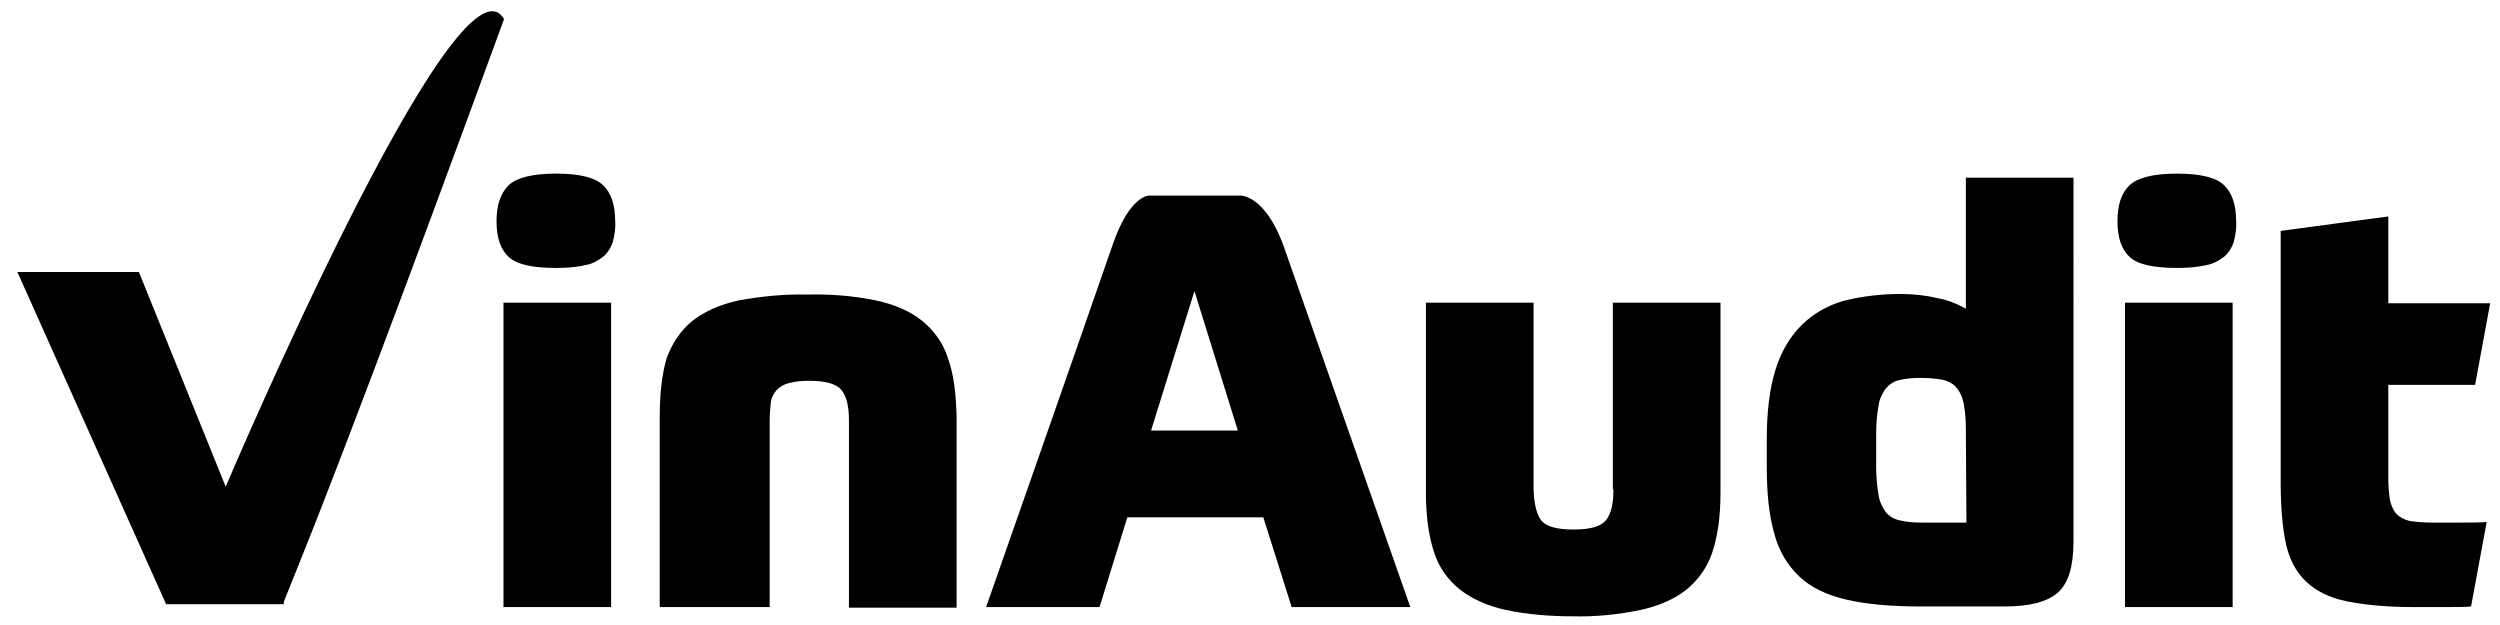 <?xml version="1.0" encoding="UTF-8"?>
<!-- Generator: Adobe Illustrator 28.3.0, SVG Export Plug-In . SVG Version: 6.00 Build 0)  -->
<svg xmlns="http://www.w3.org/2000/svg" xmlns:xlink="http://www.w3.org/1999/xlink" version="1.1" id="Layer_1" x="0px" y="0px" viewBox="0 0 432 108" style="enable-background:new 0 0 432 108;" xml:space="preserve">
<style type="text/css">
	.st0{enable-background:new    ;}
</style>
<g id="Layer_2_00000115508226784638108240000017105354520854981818_">
	<g id="V" class="st0">
		<g id="Audit">
			<path d="M214.4,33.8h-15.9c0,0-3.3,0-6.2,8.4c-6.5,18.8-21.9,62.7-21.9,62.7h19.6l4.8-15.5h23.5l4.9,15.5h20.5l-22-62.7     C218.5,33.7,214.4,33.8,214.4,33.8z M198.9,74.4l7.5-24.1l7.5,24.1H198.9z M278.8,84.6c0,2.5-0.4,4.2-1.3,5.3     c-0.9,1.1-2.7,1.6-5.6,1.6c-2.9,0-4.7-0.5-5.6-1.6c-0.8-1.1-1.2-2.8-1.3-5.3V52.3h-18.6v32.9c0,4.1,0.5,7.5,1.4,10.2     c0.8,2.6,2.4,4.8,4.5,6.5c2.1,1.6,4.7,2.8,7.9,3.5c3.8,0.8,7.7,1.1,11.6,1.1c3.9,0.1,7.8-0.3,11.7-1.1c3.2-0.7,5.9-1.9,7.9-3.5     c2.1-1.7,3.7-4,4.5-6.5c0.9-2.7,1.4-6.1,1.4-10.2V52.3h-18.6V84.6z M339.8,53.4c-1.6-0.9-3.3-1.6-5.1-1.9     c-2.1-0.5-4.2-0.7-6.4-0.7c-3.3,0-6.6,0.4-9.8,1.2c-2.7,0.8-5.2,2.2-7.2,4.2c-2,2-3.5,4.5-4.5,7.7c-1,3.2-1.5,7.2-1.5,12v4.9     c0,4.5,0.4,8.3,1.3,11.4c0.7,2.8,2.2,5.4,4.3,7.4c2,1.9,4.7,3.2,8.1,4c3.4,0.8,7.7,1.2,12.8,1.2h14.6c4.3,0,7.4-0.8,9.2-2.4     c1.8-1.6,2.7-4.5,2.7-8.8V30.7h-18.6V53.4z M339.8,90.3H332c-1.3,0-2.6-0.1-3.8-0.4c-0.9-0.2-1.8-0.7-2.4-1.5     c-0.6-0.9-1.1-1.9-1.2-3c-0.3-1.7-0.4-3.4-0.4-5.1v-5.2c0-1.7,0.1-3.3,0.4-4.9c0.1-1.1,0.6-2.1,1.2-3c0.6-0.7,1.4-1.3,2.3-1.5     c1.2-0.3,2.5-0.4,3.8-0.4c1.2,0,2.5,0.1,3.7,0.3c0.9,0.2,1.8,0.6,2.4,1.3c0.7,0.8,1.1,1.7,1.3,2.7c0.3,1.5,0.4,3,0.4,4.5     L339.8,90.3z M376.2,30c-4.1,0-6.8,0.7-8.2,2s-2.1,3.4-2.1,6.2c0,2.9,0.7,4.9,2.1,6.2c1.4,1.3,4.1,1.9,8.2,1.9     c1.7,0,3.4-0.1,5.1-0.5c1.2-0.2,2.2-0.8,3.1-1.5c0.8-0.7,1.3-1.6,1.6-2.5c0.3-1.2,0.5-2.4,0.4-3.6c0-2.8-0.7-4.9-2.1-6.2     C383,30.7,380.3,30,376.2,30L376.2,30z M367.2,104.9h18.6V52.3h-18.6V104.9z M420.1,90.3c-1.3,0-2.6-0.1-3.8-0.3     c-0.8-0.2-1.6-0.6-2.2-1.2c-0.6-0.7-0.9-1.5-1.1-2.3c-0.2-1.2-0.3-2.5-0.3-3.8V66.5h15l2.6-14.1h-17.6v-15l-18.6,2.5v43.3     c0,4.4,0.3,7.9,0.9,10.7c0.6,2.8,1.8,5,3.5,6.6c1.7,1.6,4,2.8,7,3.4c3,0.6,6.8,1,11.4,1h5.6c2,0,3.5,0,4.5-0.1l2.7-14.6     c-1,0.1-2.4,0.1-4.4,0.1H420.1z"></path>
		</g>
		<g id="in">
			<path d="M87,104.9h18.6V52.3H87V104.9z M96.1,30c-4.1,0-6.8,0.7-8.2,2c-1.4,1.4-2.1,3.4-2.1,6.2c0,2.9,0.7,4.9,2.1,6.2     c1.4,1.3,4.1,1.9,8.2,1.9c1.7,0,3.4-0.1,5.1-0.5c1.2-0.2,2.2-0.8,3.1-1.5c0.8-0.7,1.3-1.6,1.6-2.5c0.3-1.2,0.5-2.4,0.4-3.6     c0-2.8-0.7-4.9-2.1-6.2C102.9,30.7,100.2,30,96.1,30z M163.8,61.9c-0.8-2.6-2.4-4.8-4.5-6.5c-2-1.6-4.7-2.8-8-3.5     c-3.9-0.8-7.9-1.1-11.8-1c-4-0.1-7.9,0.3-11.8,1c-3.3,0.7-5.9,1.9-8,3.5c-2.1,1.7-3.6,4-4.5,6.5C114.4,64.6,114,68,114,72v32.9     h19V72.7c0-1.1,0.1-2.1,0.2-3.2c0.1-0.8,0.5-1.5,1-2.1c0.6-0.6,1.3-1,2.1-1.2c1.2-0.3,2.3-0.4,3.5-0.4c2.8,0,4.7,0.5,5.6,1.6     c0.9,1.1,1.3,2.8,1.3,5.3v32.3h18.6V72C165.2,68,164.8,64.6,163.8,61.9z"></path>
		</g>
		<g id="V-2">
			<path d="M87.1,3.3C79.1-10.4,39,84.1,39,84.1L24,47h-21l25.7,57.4h20.5C48.3,104.1,49.3,106.7,87.1,3.3z"></path>
		</g>
	</g>
</g>
</svg>
